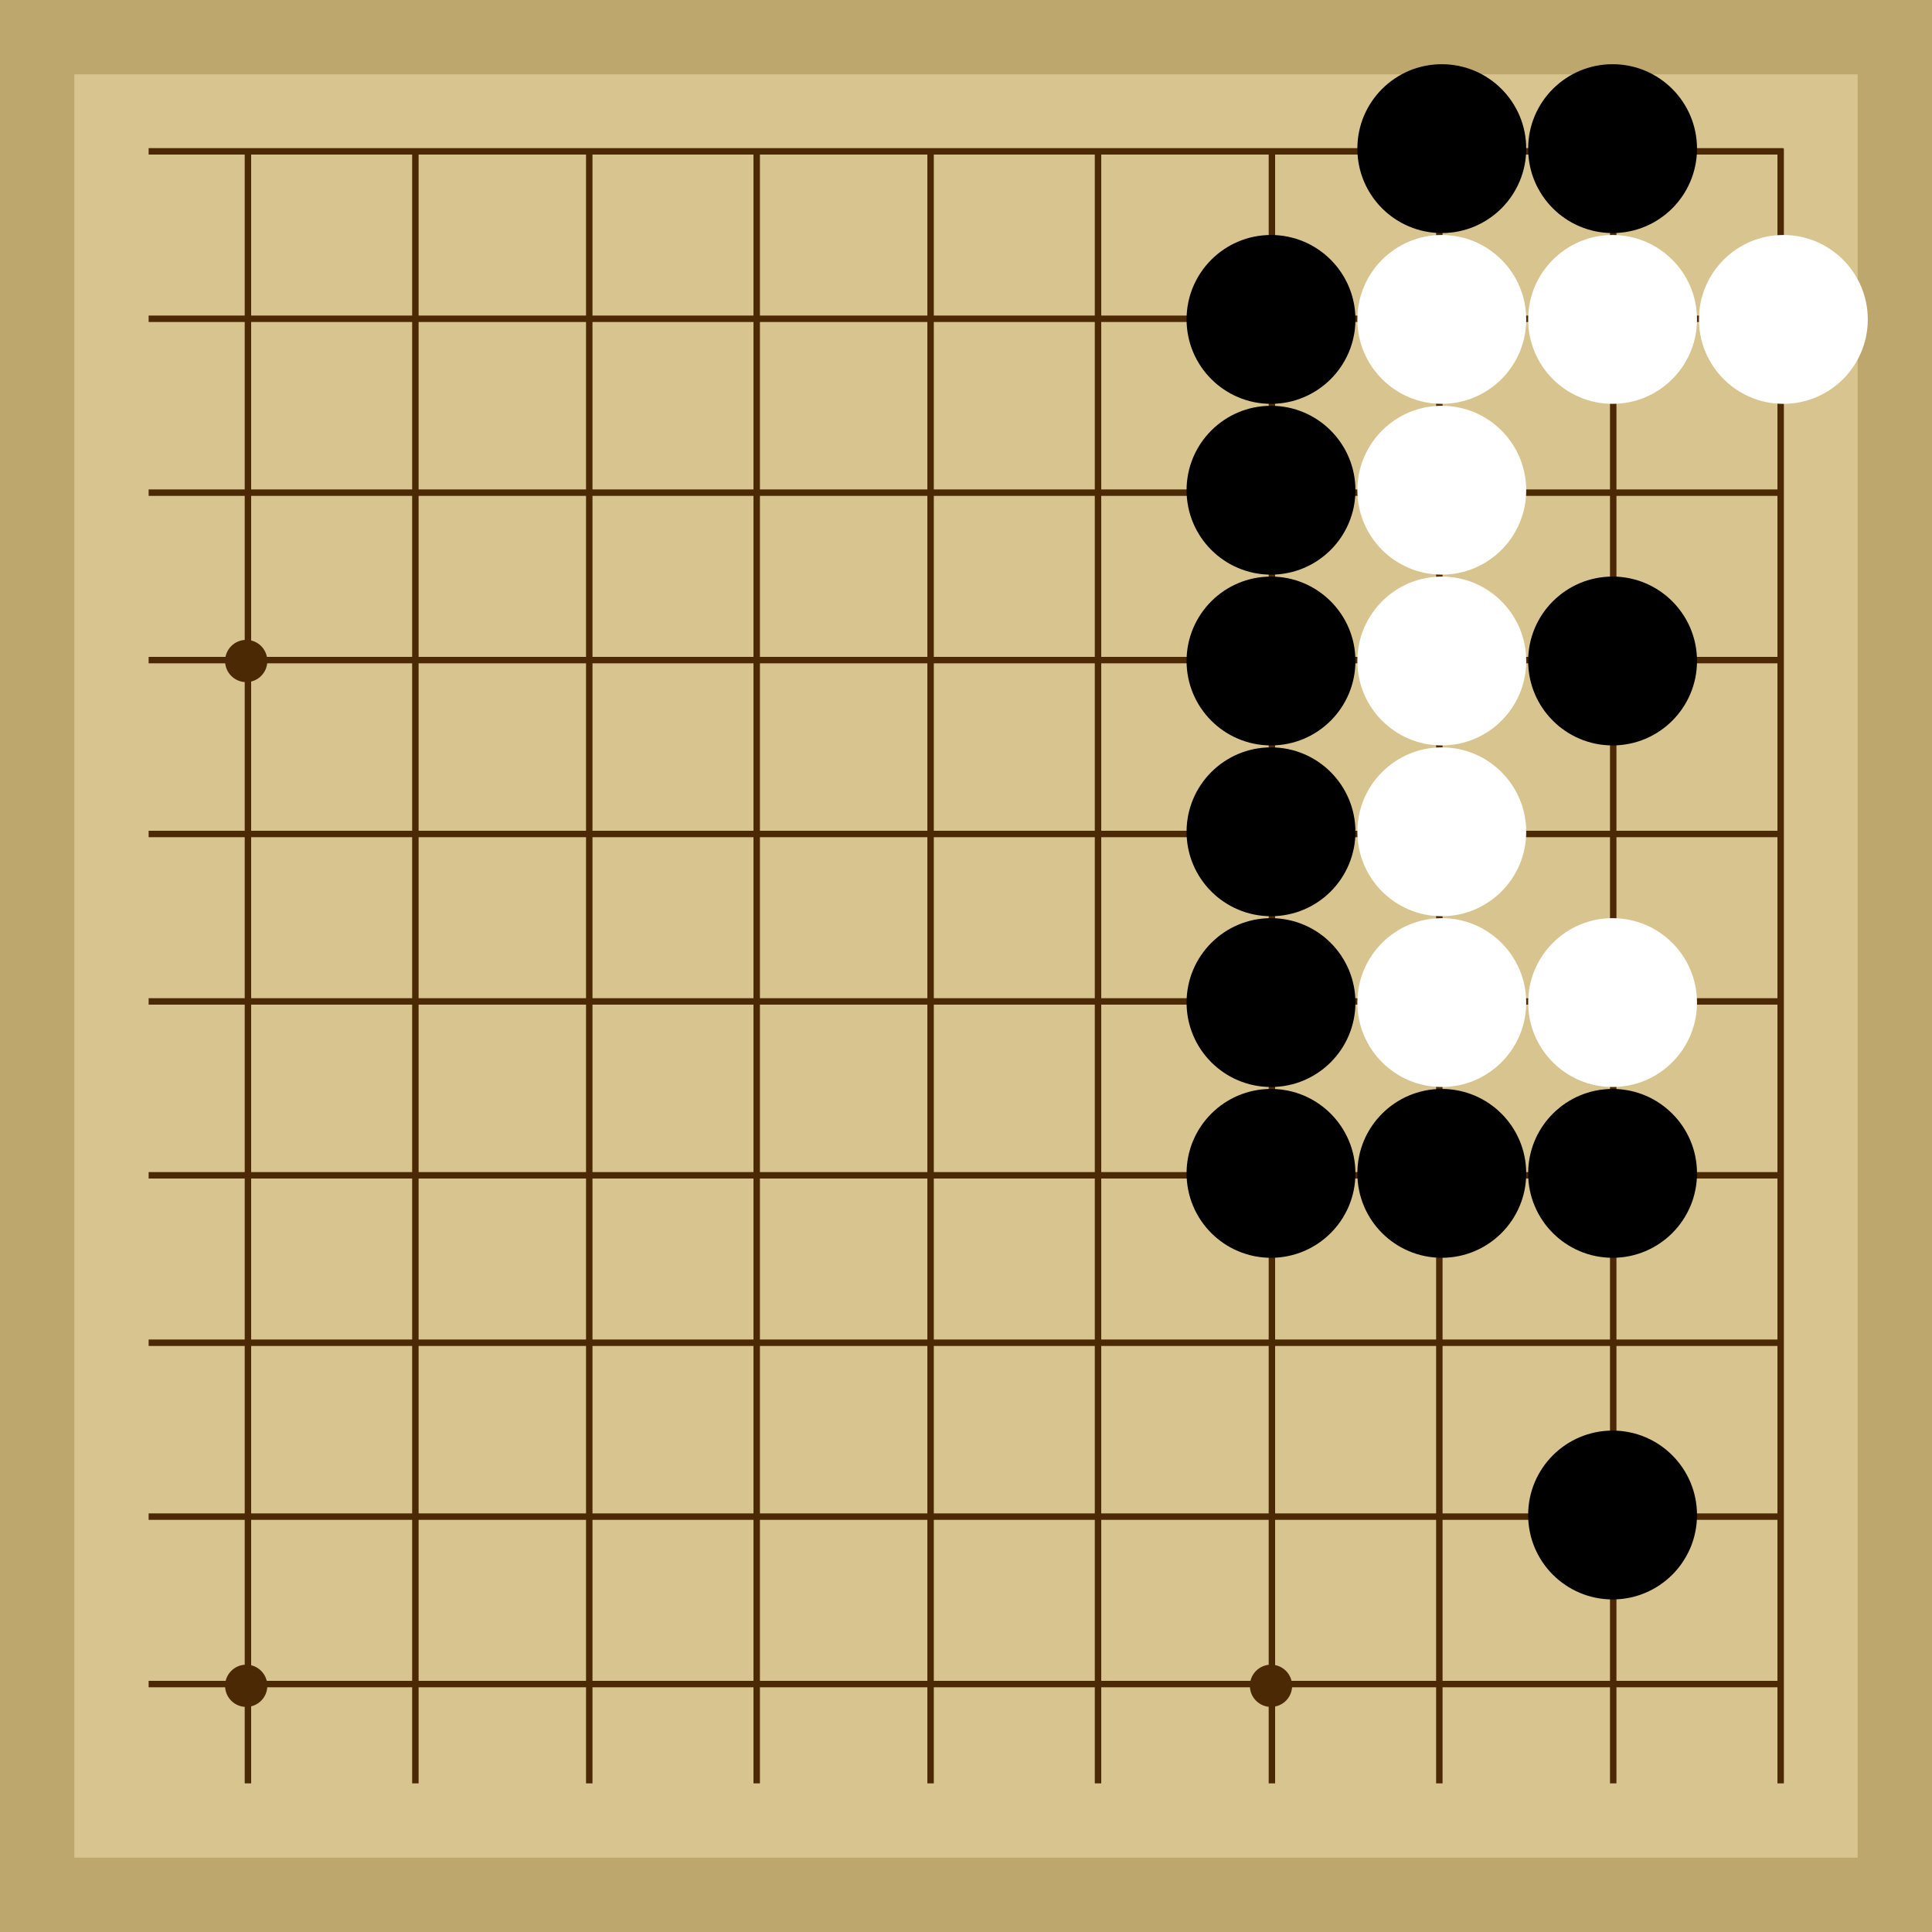 <svg xmlns="http://www.w3.org/2000/svg"  viewBox="0 0 300 300"><rect width="300" height="300" fill="#bea76c"></rect><rect width="276.92" height="276.92" x="11.54" y="11.54" fill="#d8c48f"></rect><line x1="38.5" y1="23.08" x2="38.5" y2="276.92" stroke-width="1" stroke="#4b2904"></line><line x1="64.5" y1="23.08" x2="64.5" y2="276.92" stroke-width="1" stroke="#4b2904"></line><line x1="91.5" y1="23.08" x2="91.5" y2="276.92" stroke-width="1" stroke="#4b2904"></line><line x1="117.5" y1="23.08" x2="117.5" y2="276.92" stroke-width="1" stroke="#4b2904"></line><line x1="144.5" y1="23.08" x2="144.5" y2="276.92" stroke-width="1" stroke="#4b2904"></line><line x1="170.5" y1="23.08" x2="170.5" y2="276.92" stroke-width="1" stroke="#4b2904"></line><line x1="197.5" y1="23.08" x2="197.5" y2="276.92" stroke-width="1" stroke="#4b2904"></line><line x1="223.5" y1="23.08" x2="223.5" y2="276.92" stroke-width="1" stroke="#4b2904"></line><line x1="250.5" y1="23.08" x2="250.5" y2="276.92" stroke-width="1" stroke="#4b2904"></line><line x1="276.5" y1="23.08" x2="276.5" y2="276.92" stroke-width="1" stroke="#4b2904"></line><line x1="23.08" y1="23.5" x2="276.92" y2="23.5" stroke-width="1" stroke="#4b2904"></line><line x1="23.08" y1="49.5" x2="276.92" y2="49.5" stroke-width="1" stroke="#4b2904"></line><line x1="23.08" y1="76.5" x2="276.92" y2="76.5" stroke-width="1" stroke="#4b2904"></line><line x1="23.08" y1="102.5" x2="276.92" y2="102.5" stroke-width="1" stroke="#4b2904"></line><line x1="23.08" y1="129.5" x2="276.92" y2="129.5" stroke-width="1" stroke="#4b2904"></line><line x1="23.08" y1="155.5" x2="276.92" y2="155.5" stroke-width="1" stroke="#4b2904"></line><line x1="23.08" y1="182.5" x2="276.92" y2="182.5" stroke-width="1" stroke="#4b2904"></line><line x1="23.08" y1="208.5" x2="276.92" y2="208.5" stroke-width="1" stroke="#4b2904"></line><line x1="23.08" y1="235.5" x2="276.92" y2="235.5" stroke-width="1" stroke="#4b2904"></line><line x1="23.08" y1="261.5" x2="276.92" y2="261.5" stroke-width="1" stroke="#4b2904"></line><circle r="3.28" cx="38.23" cy="102.64" fill="#4b2904"></circle><circle r="3.28" cx="38.23" cy="261.77" fill="#4b2904"></circle><circle r="3.28" cx="197.36" cy="102.64" fill="#4b2904"></circle><circle r="3.28" cx="197.36" cy="261.77" fill="#4b2904"></circle><circle r="13.11" cx="223.88" cy="23.08" fill="black"></circle><circle r="13.11" cx="223.88" cy="182.2" fill="black"></circle><circle r="13.11" cx="197.36" cy="49.6" fill="black"></circle><circle r="13.11" cx="250.4" cy="102.64" fill="black"></circle><circle r="13.11" cx="197.36" cy="76.12" fill="black"></circle><circle r="13.11" cx="250.4" cy="182.2" fill="black"></circle><circle r="13.11" cx="197.36" cy="155.68" fill="black"></circle><circle r="13.11" cx="250.4" cy="23.08" fill="black"></circle><circle r="13.11" cx="197.36" cy="102.64" fill="black"></circle><circle r="13.11" cx="197.36" cy="129.16" fill="black"></circle><circle r="13.11" cx="250.4" cy="235.25" fill="black"></circle><circle r="13.11" cx="197.36" cy="182.2" fill="black"></circle><circle r="13.11" cx="250.4" cy="155.68" fill="white"></circle><circle r="13.11" cx="223.88" cy="76.12" fill="white"></circle><circle r="13.11" cx="223.88" cy="49.6" fill="white"></circle><circle r="13.11" cx="223.88" cy="129.16" fill="white"></circle><circle r="13.11" cx="223.88" cy="102.64" fill="white"></circle><circle r="13.11" cx="250.4" cy="49.6" fill="white"></circle><circle r="13.11" cx="223.88" cy="155.68" fill="white"></circle><circle r="13.11" cx="276.92" cy="49.6" fill="white"></circle></svg>